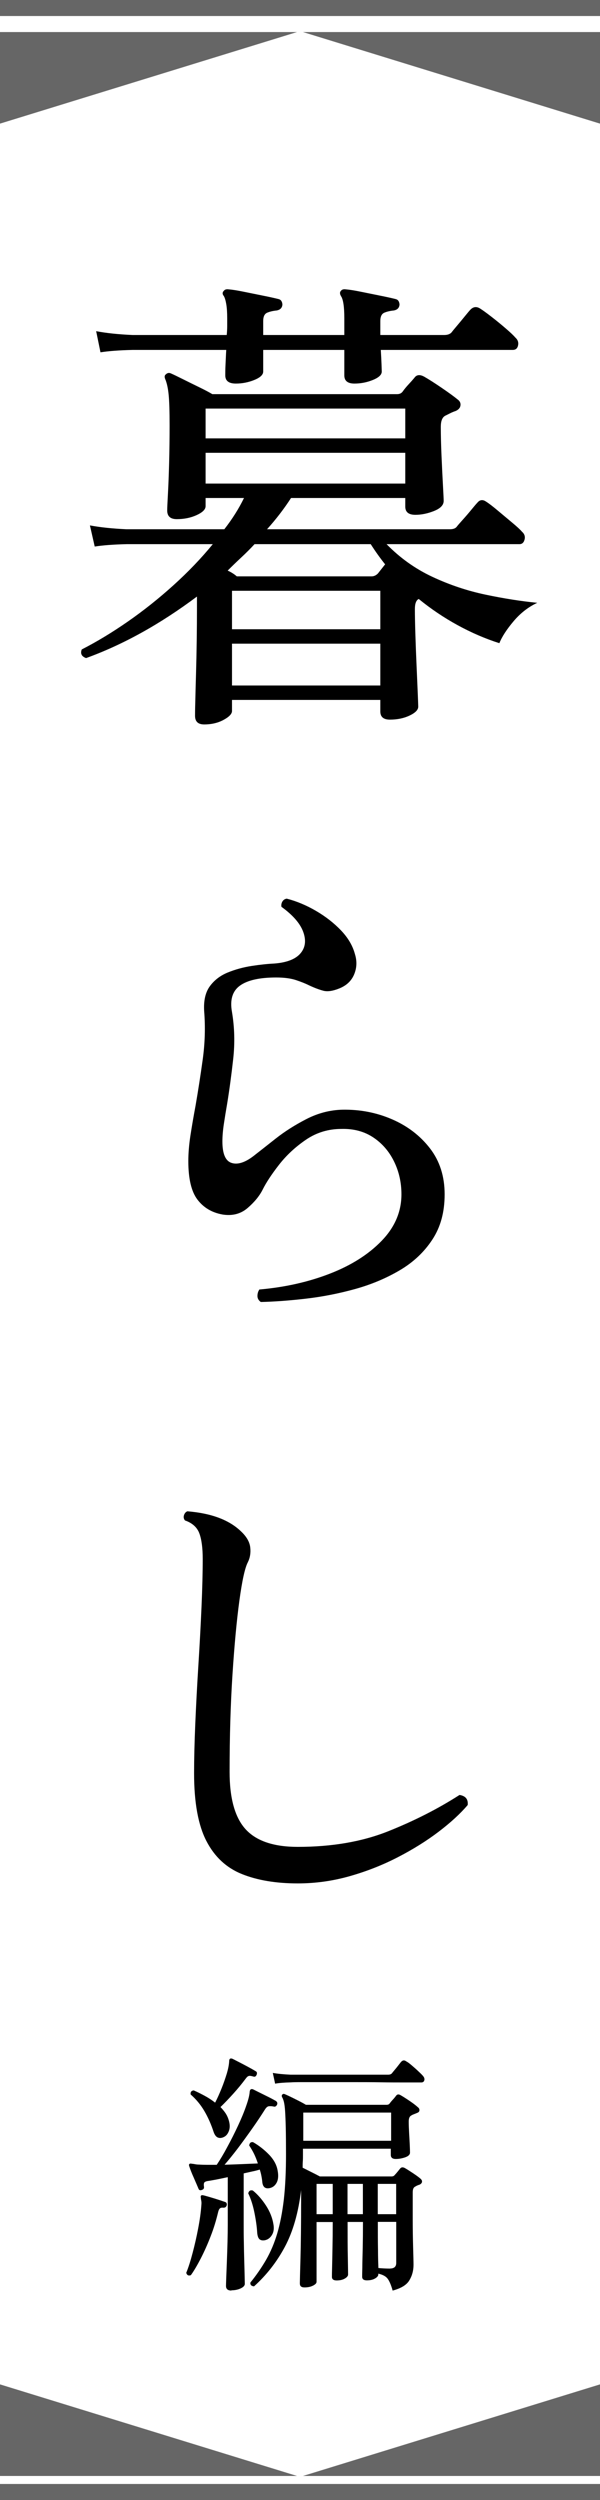 <?xml version="1.0" encoding="UTF-8"?>
<svg id="_レイヤー_1" data-name="レイヤー_1" xmlns="http://www.w3.org/2000/svg" viewBox="0 0 75 312">
  <defs>
    <style>
      .cls-1 {
        fill: #666;
      }
    </style>
  </defs>
  <g>
    <path d="M25.52,90.41c-.76,0-1.14-.36-1.14-1.08,0-.2,0-.77.03-1.71.02-.94.05-2.09.09-3.45.04-1.36.07-2.77.09-4.23.02-1.46.03-2.79.03-3.99v-1.5c-4.6,3.44-9.22,6-13.86,7.68-.56-.2-.74-.56-.54-1.08,1.88-.96,3.8-2.12,5.76-3.48,1.96-1.36,3.86-2.87,5.7-4.53,1.84-1.66,3.48-3.37,4.92-5.13h-10.74c-1.68.04-3.02.14-4.02.3l-.6-2.64c1.28.24,2.8.4,4.56.48h12.24c1-1.28,1.82-2.58,2.46-3.9h-4.8v1.02c0,.4-.37.77-1.11,1.11-.74.34-1.57.51-2.49.51-.8,0-1.2-.36-1.2-1.08,0-.28.03-.96.09-2.04.06-1.08.11-2.38.15-3.9.04-1.52.06-3.08.06-4.68,0-1.76-.04-3.04-.12-3.84-.08-.8-.22-1.44-.42-1.92-.12-.28-.1-.48.06-.6.2-.2.42-.24.66-.12.28.12.76.35,1.44.69.68.34,1.37.68,2.07,1.02.7.34,1.25.63,1.65.87h23.1c.32,0,.56-.12.72-.36.2-.28.44-.57.72-.87.28-.3.52-.57.72-.81.28-.4.7-.44,1.26-.12.56.32,1.28.78,2.16,1.38.88.6,1.54,1.08,1.98,1.44.28.2.4.45.36.75s-.24.53-.6.69c-.24.08-.46.17-.66.27-.2.1-.42.21-.66.33-.36.2-.54.66-.54,1.38,0,1.04.03,2.25.09,3.63.06,1.38.12,2.61.18,3.69.06,1.08.09,1.72.09,1.92,0,.52-.4.94-1.2,1.26-.8.32-1.58.48-2.34.48-.84,0-1.26-.34-1.26-1.02v-1.08h-14.28c-.88,1.36-1.88,2.66-3,3.9h22.86c.4,0,.68-.1.84-.3.12-.16.37-.45.75-.87.38-.42.75-.85,1.11-1.29.36-.44.6-.72.72-.84.32-.4.7-.44,1.14-.12.32.2.79.56,1.41,1.08.62.52,1.23,1.03,1.83,1.53.6.5,1,.87,1.2,1.11.32.28.43.61.33.99-.1.38-.31.57-.63.57h-16.62c1.68,1.72,3.59,3.08,5.73,4.08,2.14,1,4.35,1.74,6.63,2.22,2.28.48,4.44.82,6.48,1.02-1.12.52-2.11,1.29-2.97,2.31-.86,1.02-1.45,1.93-1.77,2.73-1.76-.56-3.5-1.31-5.22-2.25-1.72-.94-3.34-2.03-4.86-3.27-.32.16-.48.58-.48,1.26,0,.76.02,1.79.06,3.09.04,1.3.09,2.62.15,3.96.06,1.34.11,2.5.15,3.48s.06,1.53.06,1.65c0,.4-.36.77-1.08,1.11-.72.34-1.54.51-2.46.51-.8,0-1.2-.34-1.2-1.02v-1.44h-18.54v1.38c0,.36-.35.73-1.05,1.11-.7.38-1.51.57-2.43.57ZM29.48,47.87c-.88,0-1.32-.34-1.32-1.02,0-.32,0-.77.03-1.35s.05-1.19.09-1.83h-11.7c-1.68.04-3.02.14-4.02.3l-.54-2.64c1.24.24,2.76.4,4.56.48h11.76c.04-.4.06-.78.06-1.14v-.96c0-.72-.04-1.31-.12-1.77-.08-.46-.18-.79-.3-.99-.2-.24-.2-.46,0-.66.12-.16.32-.22.6-.18.48.04,1.11.14,1.89.3s1.57.32,2.37.48c.8.16,1.44.3,1.92.42.2.04.34.13.42.27.08.14.12.29.12.45-.04.4-.28.64-.72.72-.44.04-.83.13-1.17.27-.34.14-.51.49-.51,1.05v1.74h10.14v-2.1c0-1.44-.14-2.36-.42-2.76-.16-.28-.16-.5,0-.66.12-.16.32-.22.6-.18.48.04,1.11.14,1.89.3.78.16,1.57.32,2.37.48.8.16,1.44.3,1.92.42.2.04.34.13.42.27.08.14.12.29.12.45-.04.4-.28.64-.72.72-.44.04-.83.13-1.17.27-.34.14-.51.49-.51,1.05v1.74h7.98c.4,0,.7-.1.9-.3.12-.16.35-.44.69-.84.34-.4.68-.81,1.02-1.23s.57-.69.69-.81c.36-.36.76-.4,1.2-.12.32.2.79.54,1.41,1.02.62.48,1.22.97,1.8,1.47s.97.87,1.17,1.11c.32.28.44.61.36.99-.08.38-.3.57-.66.57h-16.5c.04.64.07,1.23.09,1.77s.03.85.03.93c0,.4-.37.75-1.11,1.05-.74.3-1.51.45-2.31.45-.84,0-1.26-.34-1.26-1.02v-3.18h-10.14v2.7c0,.4-.37.75-1.11,1.05-.74.3-1.51.45-2.31.45ZM25.7,54.71h24.96v-3.72h-24.96v3.72ZM25.7,60.35h24.96v-3.84h-24.96v3.84ZM29.6,71.93h16.86c.28,0,.54-.12.78-.36l.9-1.14c-.64-.8-1.24-1.64-1.8-2.52h-14.52c-.52.56-1.07,1.11-1.65,1.65-.58.54-1.15,1.09-1.71,1.65.44.2.82.44,1.14.72ZM29,78.53h18.54v-4.8h-18.54v4.8ZM29,85.55h18.54v-5.22h-18.54v5.22Z"/>
    <path d="M32.6,162.49c-.28-.2-.42-.45-.42-.75s.08-.57.24-.81c3.2-.28,6.14-.94,8.82-1.98,2.68-1.04,4.84-2.41,6.48-4.11,1.64-1.7,2.46-3.63,2.46-5.79,0-1.48-.31-2.85-.93-4.11-.62-1.26-1.49-2.26-2.61-3s-2.44-1.09-3.96-1.05c-1.64,0-3.12.45-4.44,1.35-1.32.9-2.44,1.94-3.36,3.12-.92,1.18-1.6,2.21-2.04,3.09-.4.8-1.03,1.57-1.89,2.31-.86.74-1.91,1.01-3.15.81-1.32-.24-2.36-.86-3.12-1.86-.76-1-1.14-2.6-1.14-4.8,0-1,.09-2.08.27-3.24.18-1.16.39-2.38.63-3.66.32-1.84.62-3.77.9-5.79.28-2.02.34-4.03.18-6.03-.08-1.32.16-2.36.72-3.12.56-.76,1.31-1.33,2.25-1.71.94-.38,1.93-.65,2.97-.81,1.04-.16,1.98-.26,2.82-.3,1.56-.12,2.65-.54,3.27-1.26s.74-1.61.36-2.67c-.38-1.06-1.29-2.11-2.73-3.15-.04-.24,0-.46.12-.66s.3-.32.54-.36c1.24.32,2.46.83,3.66,1.53,1.2.7,2.24,1.51,3.12,2.43.88.92,1.46,1.9,1.74,2.94.28.88.25,1.73-.09,2.55-.34.82-.97,1.41-1.89,1.77-.8.32-1.46.41-1.98.27-.52-.14-1.08-.35-1.68-.63-.48-.24-1.05-.47-1.71-.69-.66-.22-1.49-.33-2.49-.33-2.08,0-3.59.34-4.53,1.02-.94.68-1.27,1.78-.99,3.3.32,1.92.37,3.87.15,5.85-.22,1.98-.47,3.83-.75,5.55-.16.92-.3,1.78-.42,2.58-.12.8-.18,1.52-.18,2.16,0,1.52.37,2.41,1.11,2.67.74.26,1.65,0,2.73-.81.72-.56,1.65-1.29,2.79-2.19,1.14-.9,2.43-1.72,3.87-2.46,1.44-.74,2.94-1.13,4.5-1.17,2.2-.04,4.27.36,6.21,1.2,1.94.84,3.52,2.05,4.74,3.63,1.22,1.58,1.83,3.49,1.83,5.73s-.51,4.08-1.53,5.64c-1.02,1.56-2.38,2.84-4.08,3.84-1.7,1-3.56,1.78-5.58,2.34-2.02.56-4.06.96-6.12,1.2s-3.95.38-5.67.42Z"/>
    <path d="M37.22,235.05c-2.72,0-5.05-.39-6.99-1.17-1.94-.78-3.42-2.16-4.44-4.14-1.02-1.98-1.53-4.79-1.53-8.43,0-1.76.05-3.82.15-6.18.1-2.36.23-4.81.39-7.35.16-2.54.29-4.96.39-7.26.1-2.3.15-4.29.15-5.97,0-1.36-.14-2.42-.42-3.18-.28-.76-.88-1.3-1.8-1.62-.16-.2-.2-.42-.12-.66.08-.24.22-.4.42-.48,3,.24,5.24,1.08,6.72,2.52.68.64,1.06,1.3,1.14,1.98.08.68-.02,1.3-.3,1.86-.36.68-.71,2.26-1.05,4.74-.34,2.48-.63,5.57-.87,9.27-.24,3.7-.36,7.75-.36,12.15,0,3.32.67,5.71,2.01,7.17,1.34,1.46,3.51,2.19,6.51,2.19,4.28,0,8.05-.65,11.31-1.95,3.26-1.3,6.23-2.81,8.91-4.53.76.12,1.1.54,1.02,1.26-.92,1.08-2.13,2.19-3.63,3.33-1.5,1.14-3.2,2.2-5.1,3.18-1.9.98-3.91,1.77-6.03,2.37-2.12.6-4.28.9-6.48.9Z"/>
  </g>
  <path d="M23.86,283.94c-.3.11-.49.01-.58-.29.28-.68.54-1.51.8-2.5.26-.98.49-1.99.69-3.04.2-1.04.34-2.02.4-2.91.02-.19.02-.35,0-.48s-.04-.23-.06-.32v-.1c-.04-.13-.03-.22.03-.29.04-.06.14-.07.29-.03h.03c.34.09.8.22,1.38.4.58.18,1.01.33,1.31.43.17.06.24.2.19.42-.06.19-.19.29-.38.29-.21-.02-.37,0-.46.08-.1.08-.18.24-.24.5-.24,1-.54,2-.93,2.99-.38.99-.79,1.9-1.22,2.74-.43.83-.84,1.54-1.25,2.11ZM28.92,285.86c-.45,0-.67-.19-.67-.58,0-.11.01-.44.03-1.01.02-.57.05-1.25.08-2.06.03-.81.06-1.63.08-2.45s.03-1.53.03-2.13v-5.92c-.49.11-.96.2-1.39.29-.44.08-.81.15-1.1.19-.26.04-.41.12-.46.22-.05.11-.06.28-.02.51.02.19-.06.32-.26.38-.21.09-.35.04-.42-.13-.17-.41-.38-.88-.62-1.44-.25-.55-.42-1-.53-1.34-.06-.15-.06-.26,0-.32.06-.06.17-.08.32-.03.11,0,.23.02.38.05.15.03.32.05.51.05.3.02.63.03,1.01.03h1.2c.43-.64.88-1.39,1.34-2.26.47-.86.91-1.74,1.33-2.64.42-.9.76-1.72,1.02-2.48.27-.76.41-1.34.43-1.74.02-.15.06-.25.13-.29.08-.06.19-.06.32,0,.21.11.5.25.86.43.36.18.72.36,1.09.54.36.18.65.34.86.46.19.13.24.29.16.48-.11.21-.26.29-.45.22-.21-.04-.41-.05-.58-.03-.17.02-.34.17-.51.45-.43.68-.94,1.45-1.54,2.3-.6.85-1.21,1.69-1.82,2.5-.62.81-1.17,1.49-1.66,2.05.75-.02,1.49-.05,2.22-.08.74-.03,1.38-.06,1.94-.08-.13-.41-.28-.79-.46-1.17-.18-.37-.39-.73-.62-1.07.04-.32.2-.46.48-.42.75.43,1.42.96,2.02,1.58.6.63.95,1.3,1.06,2,.11.6.07,1.08-.11,1.44-.18.36-.45.6-.82.7-.58.15-.91-.08-.99-.7-.02-.26-.06-.52-.11-.78-.05-.27-.12-.54-.21-.82-.28.09-.59.17-.94.24-.35.08-.71.16-1.07.24v6.37c0,.66,0,1.39.02,2.19.01.8.03,1.57.05,2.32.02.75.04,1.39.05,1.92s.02.86.02.99c0,.21-.17.4-.51.56-.34.16-.73.24-1.15.24ZM27.92,266.73c-.26.11-.49.12-.7.03s-.38-.31-.51-.67c-.32-.98-.71-1.86-1.17-2.64-.46-.78-1.03-1.47-1.71-2.06-.04-.3.08-.47.38-.51.49.21.96.45,1.42.7s.88.53,1.26.83c.28-.53.54-1.12.8-1.76s.47-1.26.66-1.87c.18-.61.28-1.14.3-1.58,0-.13.03-.21.1-.26.06-.06.17-.06.32,0,.21.11.51.26.88.45.37.19.75.39,1.12.59.37.2.67.37.88.5.17.08.21.23.13.45-.09.21-.22.29-.42.22-.28-.08-.47-.11-.59-.06-.12.04-.25.17-.4.38-.45.6-.96,1.22-1.54,1.86s-1.1,1.18-1.57,1.63c.23.24.44.49.62.75.18.27.31.55.4.85.17.53.18,1,.03,1.39-.15.4-.38.66-.7.78ZM33.08,279.59c-.28.04-.49,0-.64-.13s-.25-.39-.29-.8c-.04-.75-.16-1.59-.35-2.53s-.45-1.74-.77-2.4c.08-.32.28-.44.58-.35.6.49,1.14,1.11,1.63,1.86.49.75.8,1.52.93,2.3.11.56.05,1.02-.18,1.39-.22.37-.53.59-.91.66ZM49.08,285.86c-.19-.68-.4-1.17-.62-1.47-.22-.3-.61-.51-1.17-.64v.1c0,.17-.13.34-.4.5s-.61.24-1.04.24c-.38,0-.58-.15-.58-.45,0-.11,0-.49.02-1.15,0-.66.03-1.48.05-2.46.02-.98.03-2,.03-3.07v-.16h-1.92v.13c0,1.77,0,3.23.03,4.38.02,1.15.03,1.83.03,2.05,0,.17-.13.34-.4.5-.27.16-.61.24-1.04.24-.38,0-.58-.15-.58-.45,0-.11,0-.49.02-1.15s.03-1.48.05-2.46.03-2,.03-3.07v-.16h-2.02v7.46c0,.17-.15.33-.45.48-.3.15-.65.22-1.06.22s-.58-.17-.58-.51c0-.28.03-1.32.08-3.14.05-1.81.08-4.28.08-7.39v-1.12c-.34,2.84-1.02,5.2-2.03,7.09-1.01,1.89-2.3,3.54-3.86,4.94-.34-.04-.49-.2-.45-.48.75-.92,1.4-1.87,1.97-2.85.56-.98,1.03-2.08,1.39-3.3.36-1.22.63-2.62.82-4.22.18-1.6.27-3.48.27-5.63,0-1.37-.01-2.47-.03-3.33s-.05-1.53-.08-2.02c-.03-.49-.08-.87-.14-1.14-.06-.27-.15-.5-.26-.69-.04-.13-.02-.22.06-.29.06-.08.17-.1.32-.03.26.11.67.3,1.23.58.56.28,1.03.52,1.39.74h10.08c.17,0,.3-.05.38-.16.11-.15.24-.31.4-.48s.29-.33.4-.48c.15-.21.35-.23.61-.06.3.17.67.41,1.1.7.44.3.77.55,1.01.77.15.11.22.24.21.4s-.12.27-.34.34c-.09.04-.2.09-.34.14-.14.05-.26.11-.37.18-.19.11-.29.35-.29.74,0,.43.02.91.05,1.44s.06,1.02.08,1.47c.02.45.03.77.03.96,0,.26-.2.45-.59.59-.4.14-.8.21-1.2.21s-.61-.17-.61-.51v-.77h-10.98v.77c0,.28,0,.55-.02.82s-.02.53-.02.78c.26.13.61.3,1.06.53.45.22.81.41,1.09.56h8.96c.17,0,.3-.05.38-.16.11-.11.23-.25.37-.42s.25-.31.34-.42c.15-.17.35-.18.61-.03s.59.36,1.01.64c.42.28.72.5.91.67.15.13.21.26.19.4-.02.14-.12.25-.29.34-.21.06-.41.15-.58.26-.19.09-.29.32-.29.7v3.36c0,1.26.02,2.43.05,3.5.03,1.08.05,1.81.05,2.19,0,.73-.18,1.38-.53,1.95-.35.58-1.06,1-2.13,1.28ZM34.39,260.04l-.29-1.34c.62.11,1.35.18,2.21.22h12.22c.19,0,.34-.05.45-.16.06-.08.18-.23.35-.43.17-.2.34-.41.5-.62.16-.21.27-.35.34-.42.19-.19.39-.2.61-.03.17.08.4.25.69.5s.57.49.83.74c.27.25.45.43.56.56.17.19.23.38.18.56-.05.18-.18.27-.37.27h-2.11c-.85,0-1.85,0-2.99-.02s-2.32-.02-3.54-.02h-6.22c-.76,0-1.24.01-1.46.03-.81.02-1.46.07-1.95.16ZM37.91,267.17h10.98v-3.52h-10.98v3.52ZM39.57,276.33h2.02v-3.78h-2.02v3.78ZM43.44,276.33h1.92v-3.78h-1.92v3.78ZM47.22,276.33h2.3v-3.78h-2.3v3.78ZM48.76,283.11c.51,0,.77-.23.77-.7v-5.12h-2.3v.13c0,1.28,0,2.4.02,3.36,0,.96.03,1.72.05,2.27.23.02.47.04.72.05s.5.02.75.02Z"/>
  <g>
    <polygon class="cls-1" points="37.13 4 0 4 0 15.13 0 15.43 37.13 4"/>
    <polygon class="cls-1" points="75 15.43 75 15.13 75 4 37.87 4 75 15.43"/>
    <rect class="cls-1" x="0" y="0" width="75" height="2"/>
  </g>
  <g>
    <polygon class="cls-1" points="37.87 309 75 309 75 297.87 75 297.57 37.87 309"/>
    <polygon class="cls-1" points="0 297.57 0 297.87 0 309 37.13 309 0 297.57"/>
    <rect class="cls-1" x="0" y="310" width="75" height="2"/>
  </g>
</svg>
